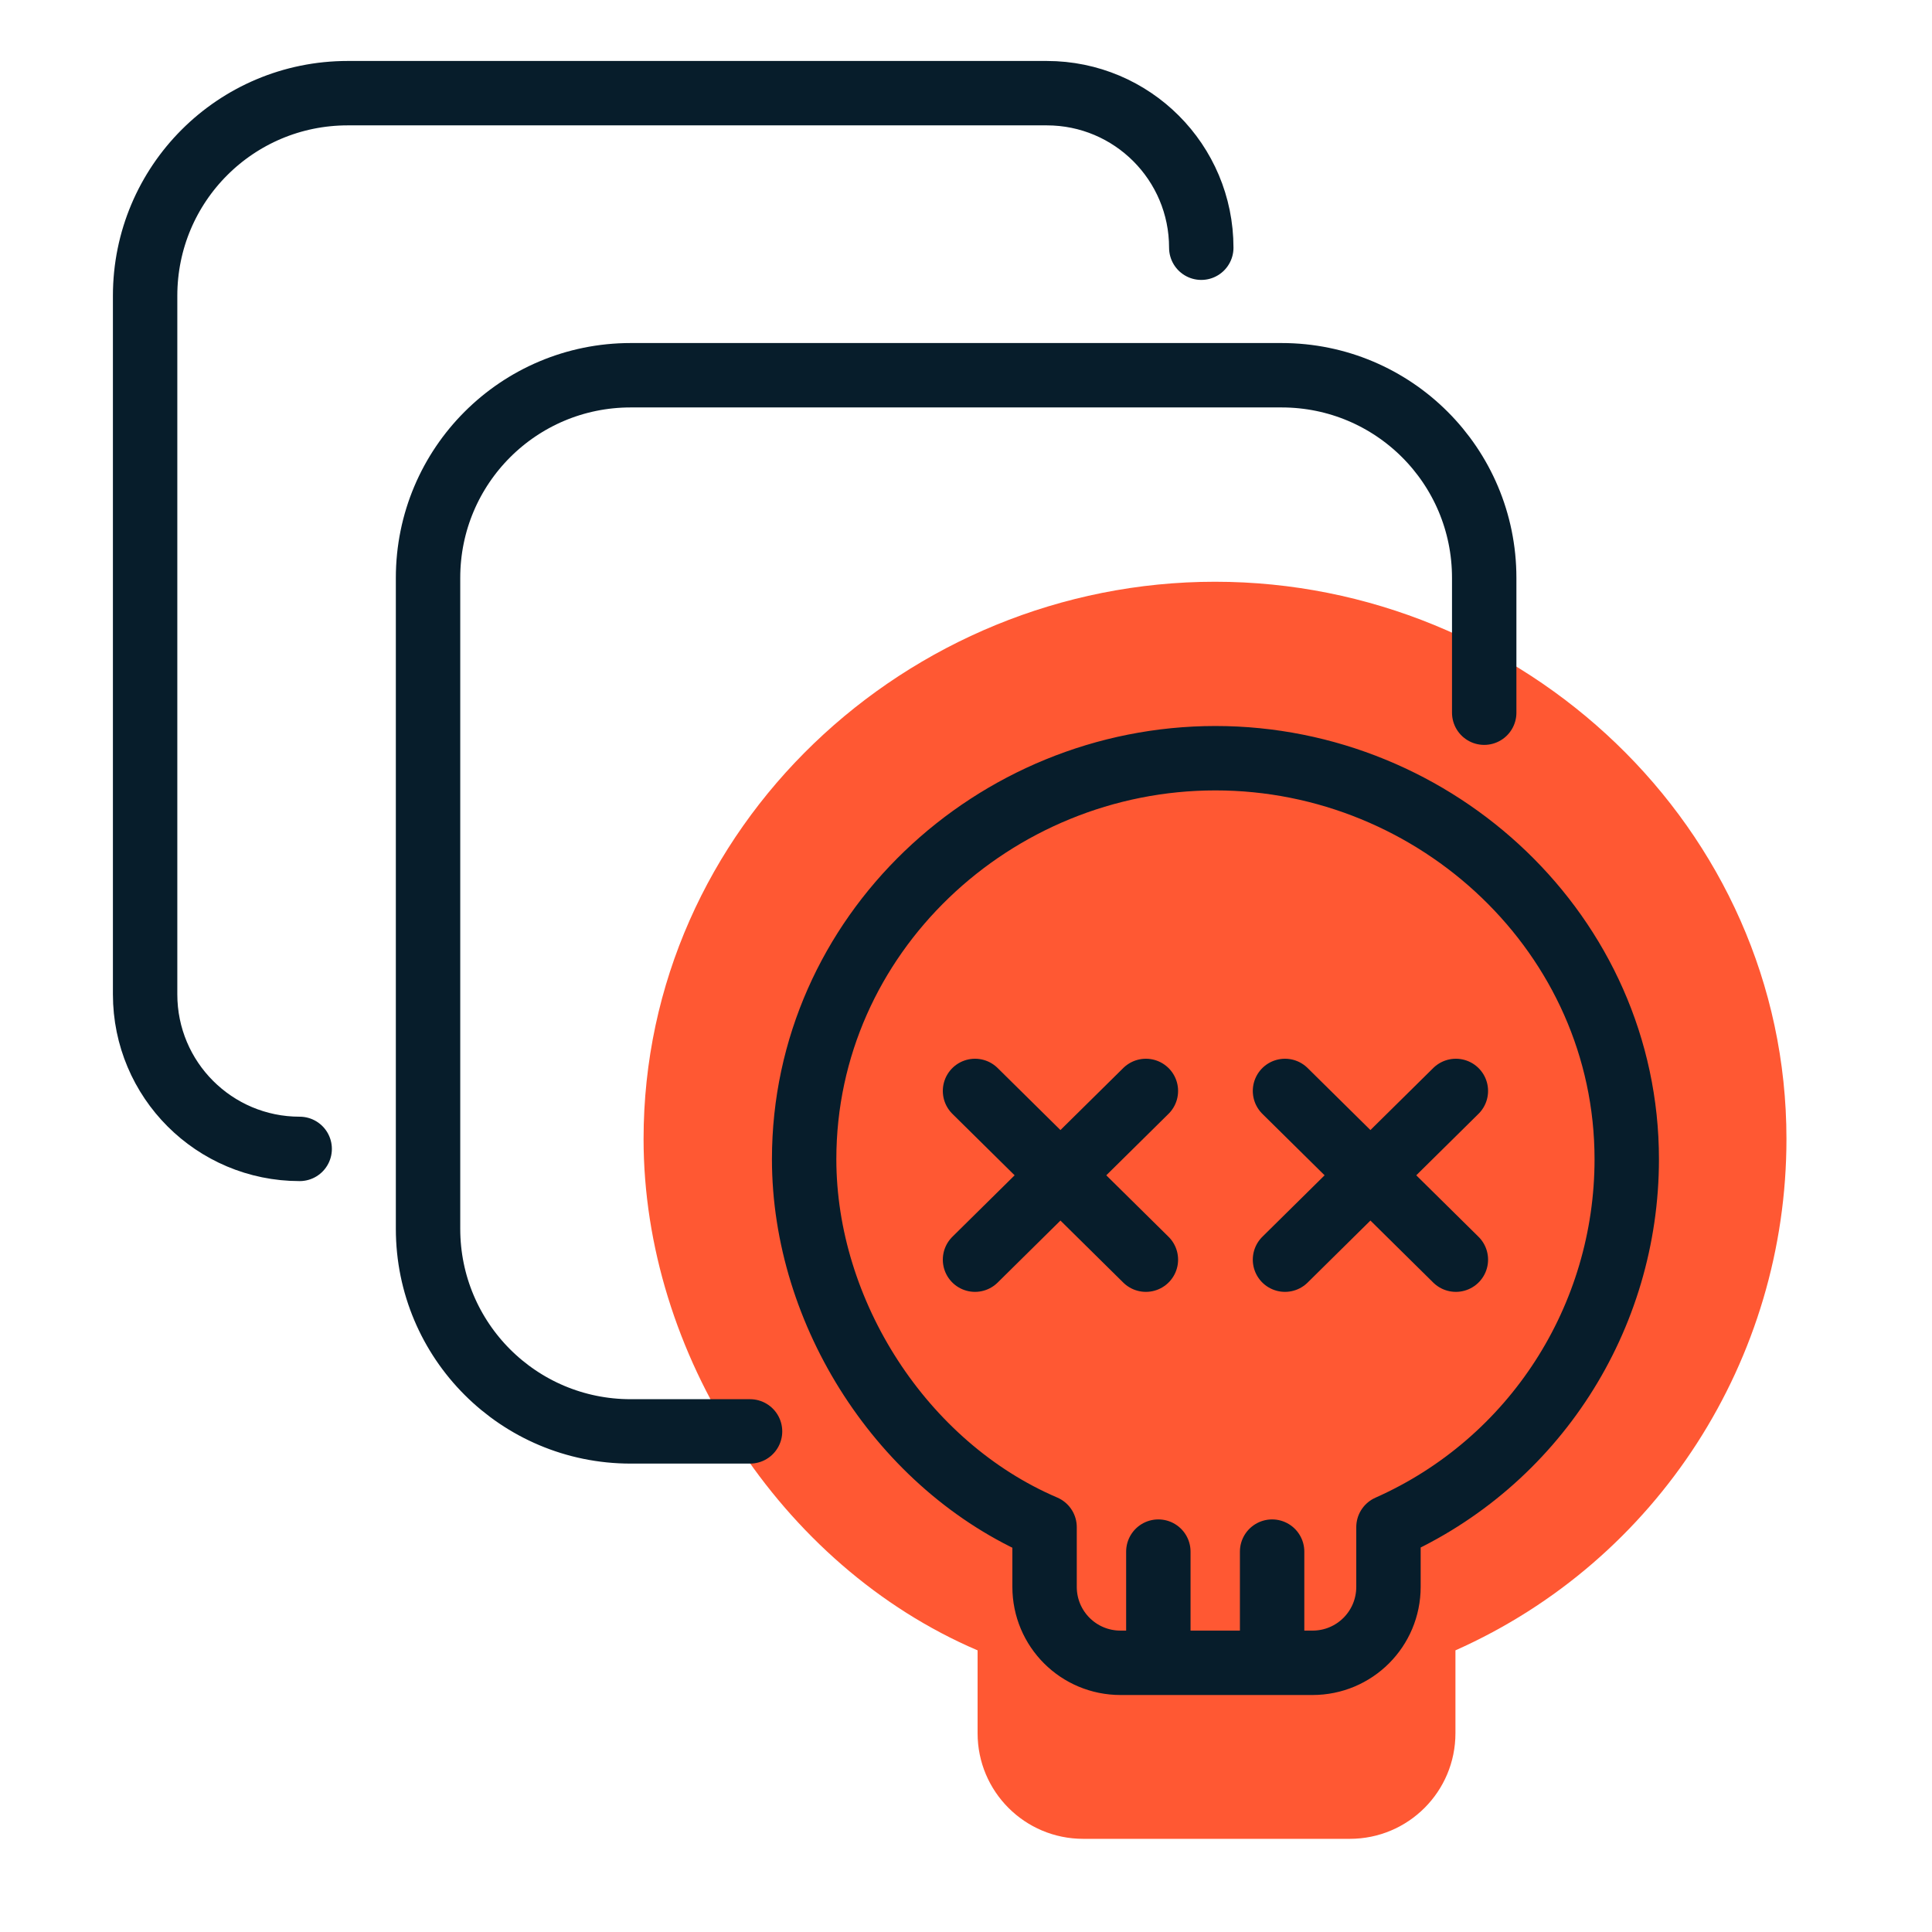 <?xml version="1.0" encoding="UTF-8"?>
<svg id="Layer_1" data-name="Layer 1" xmlns="http://www.w3.org/2000/svg" width="45" height="45" viewBox="0 0 45 45">
  <defs>
    <style>
      .cls-1 {
        fill: none;
        stroke: #071d2b;
        stroke-linecap: round;
        stroke-linejoin: round;
        stroke-width: 1.5px;
      }

      .cls-2 {
        fill: #ff5833;
        stroke-width: 0px;
      }
    </style>
  </defs>
  <path class="cls-2" d="M26.46,42.83h-1.23c-1.36,0-2.46-1.1-2.46-2.46v-1.93c-4.61-1.97-7.78-6.93-7.78-11.91,0-7.26,6.14-12.98,13.31-12.98s13.31,5.72,13.31,12.98c0,5.12-2.99,9.81-7.71,11.91v1.93c0,1.36-1.1,2.46-2.46,2.46h-1.29"/>
  <path class="cls-1" d="M26.98,36.14v2.59M26.98,38.73h2.65M26.98,38.73h-.88c-.98,0-1.77-.79-1.77-1.77v-1.39c-3.32-1.42-5.6-4.99-5.6-8.57,0-5.23,4.42-9.34,9.58-9.34s9.58,4.12,9.58,9.34c0,3.69-2.15,7.06-5.55,8.57v1.39c0,.98-.79,1.77-1.77,1.77h-.93M29.63,36.14v2.59M33.91,29.34l-3.98-3.93M29.93,29.34l3.98-3.93M26.69,29.34l-3.98-3.93M22.71,29.34l3.98-3.93M6.98,26.76h0c-1.99,0-3.6-1.61-3.6-3.6V6.89c0-2.61,2.11-4.72,4.72-4.72h16.28c1.99,0,3.6,1.61,3.6,3.6h0M34.57,16.6v-3.14c0-2.61-2.11-4.72-4.72-4.72h-15.16c-2.61,0-4.72,2.11-4.72,4.72v15.16c0,2.61,2.11,4.72,4.72,4.72h2.78"/>
</svg>